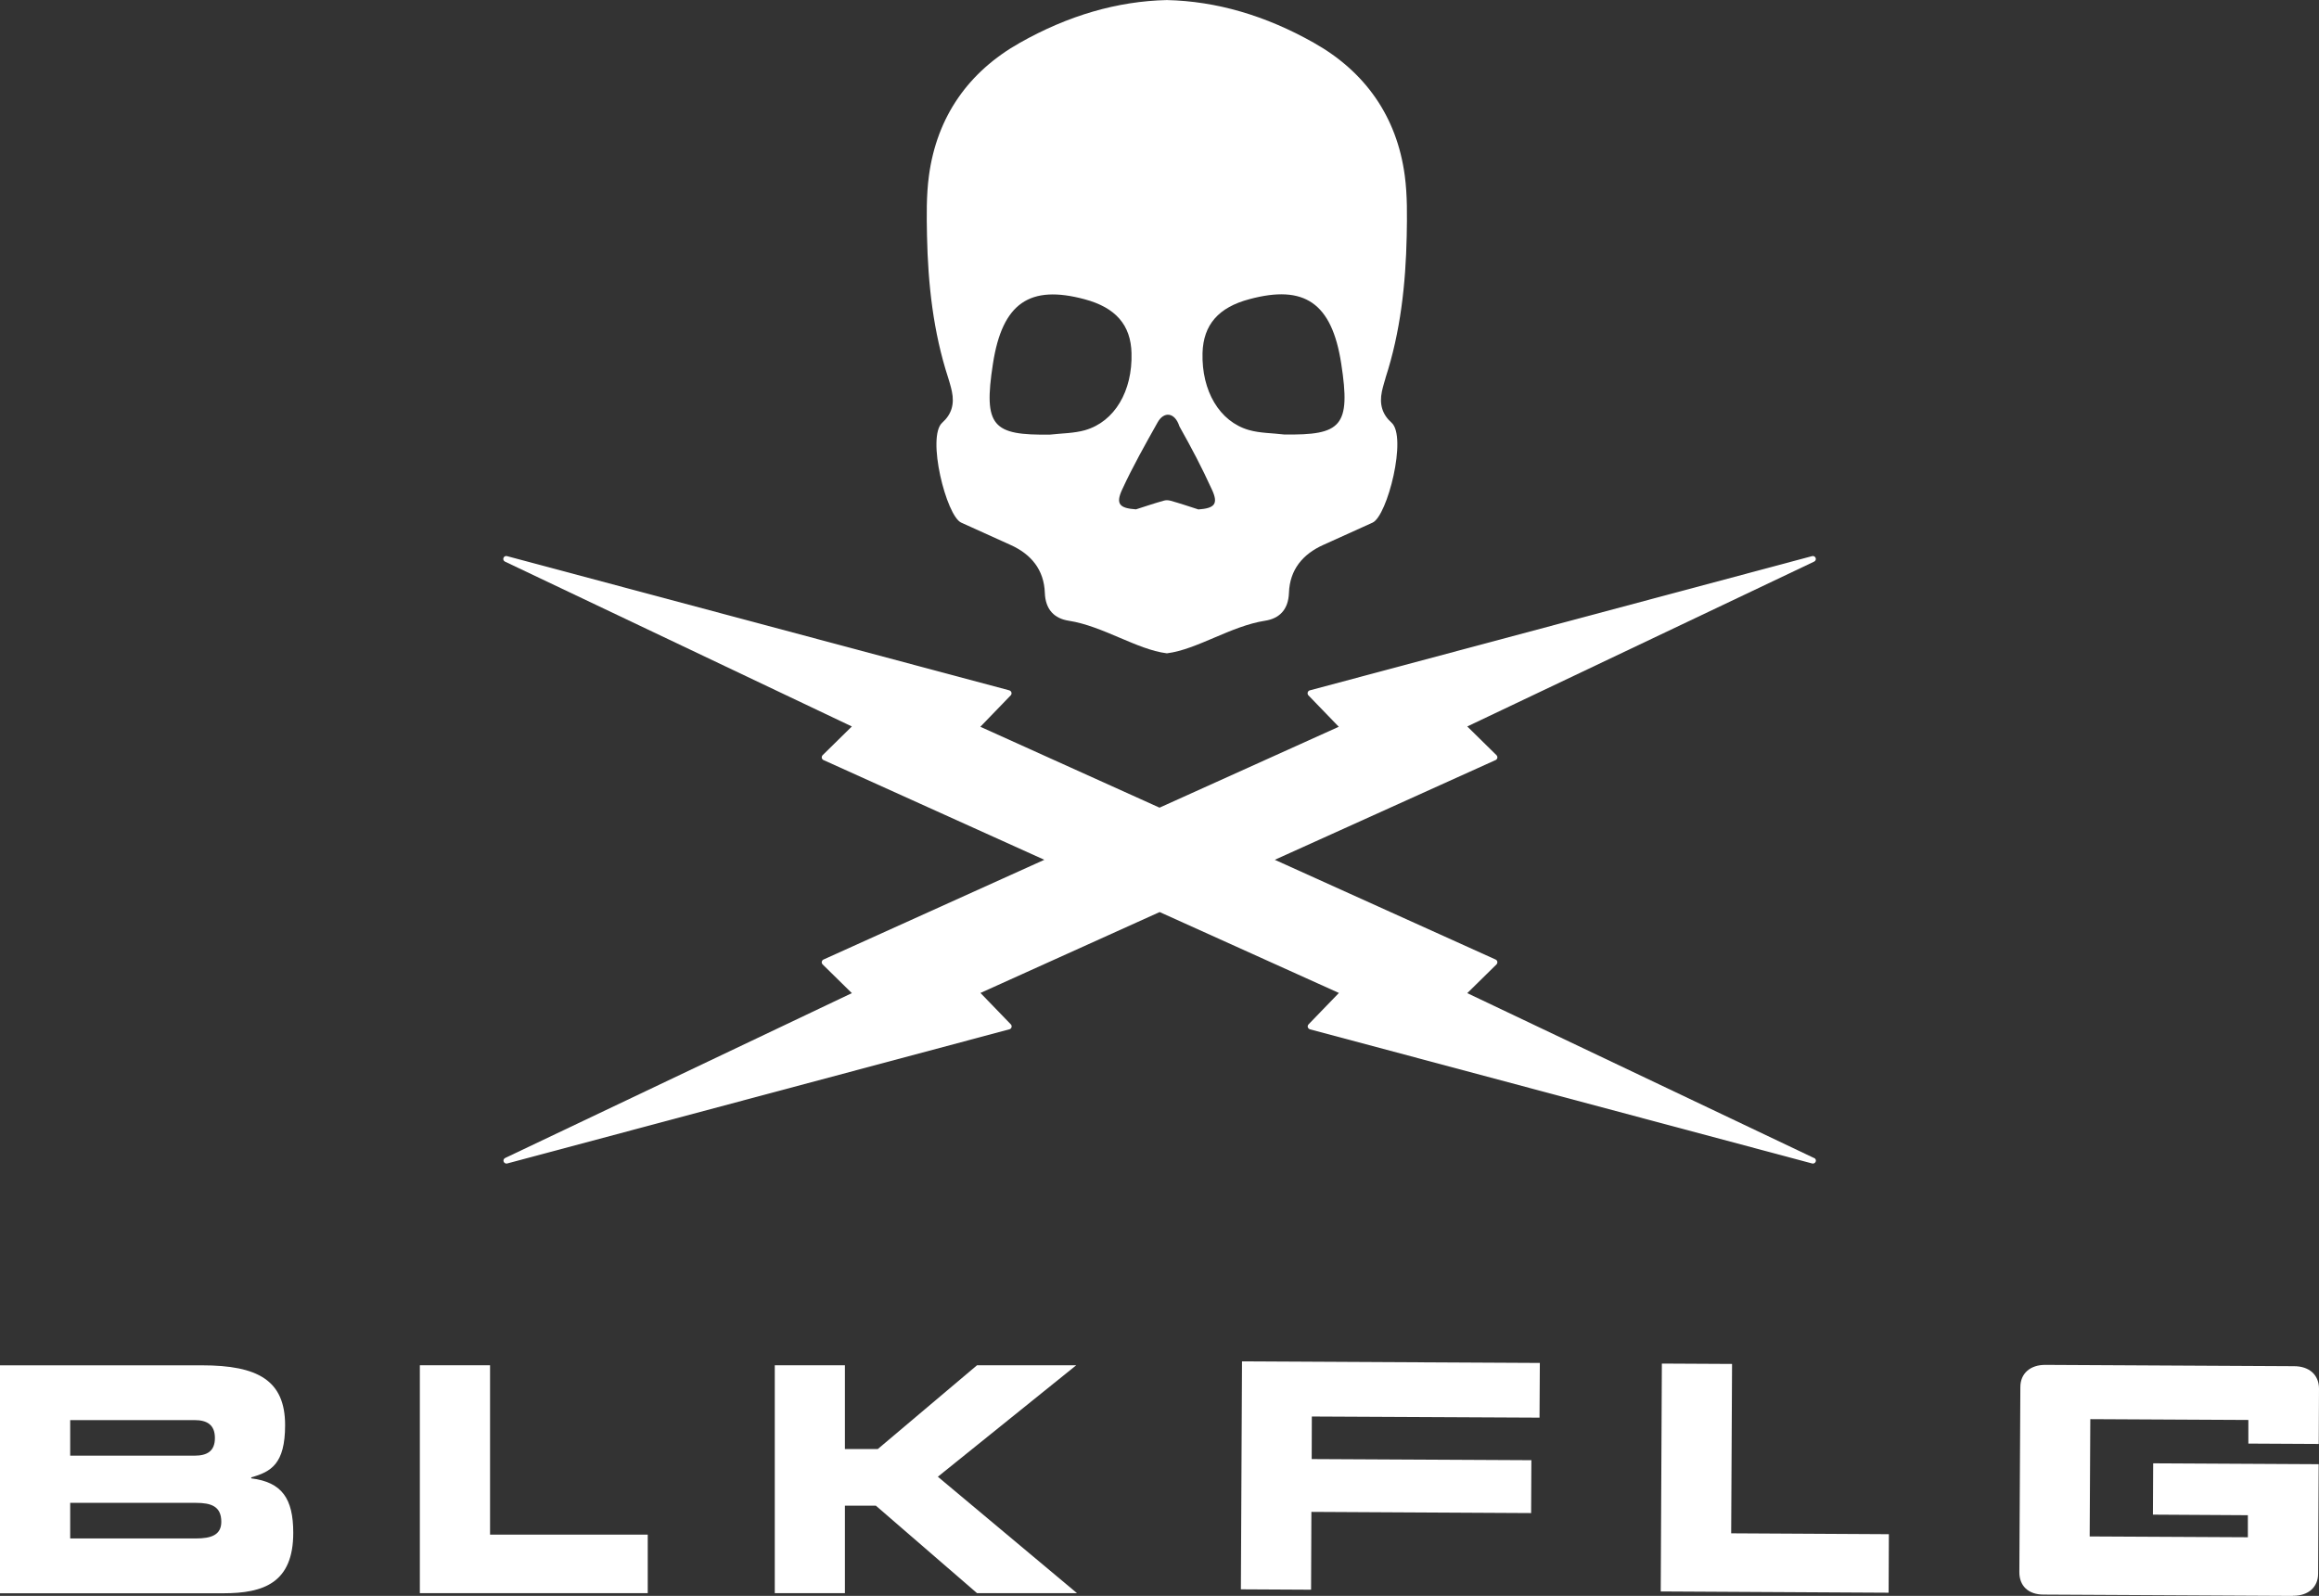 <svg viewBox="0 0 370.01 254.7" xmlns="http://www.w3.org/2000/svg" id="Layer_2">
  <rect x="0" y="0" width="370.01" height="254.7" fill="#333333" stroke="none"/>
  <defs>
    <style>
      .cls-1 {
        fill: #fff;
      }
    </style>
  </defs>
  <g id="Layer_1-2">
    <g id="Layer_1-2">
      <path d="m11.2,245.53h20.07c2.42,0,4.04-.55,4.04-2.66,0-2.47-1.62-3.02-4.04-3.02H11.2v5.68h0Zm0-13.21h19.82c2.07,0,3.27-.75,3.27-2.82s-1.2-2.86-3.27-2.86H11.2v5.68h0Zm-11.2-14.42h32.22c8.93,0,13.27,2.41,13.27,9.55,0,6.22-2.27,7.44-5.4,8.33v.16c4.89.61,6.7,3.22,6.7,8.69,0,7.99-4.73,9.65-11.14,9.65H0v-36.39h0Z" class="cls-1"></path>
      <polygon points="66.99 217.89 78.19 217.89 78.19 244.92 103.35 244.92 103.35 254.26 66.99 254.26 66.99 217.89" class="cls-1"></polygon>
      <polygon points="123.62 217.89 134.81 217.89 134.81 231.26 140.06 231.26 155.89 217.89 171.72 217.89 149.64 235.68 171.84 254.26 155.89 254.26 139.75 240.3 134.81 240.3 134.81 254.26 123.62 254.26 123.62 217.89" class="cls-1"></polygon>
      <polygon points="198.17 217.27 245.69 217.52 245.64 226.25 209.31 226.07 209.29 232.86 244.34 233.04 244.3 241.48 209.24 241.29 209.19 253.71 197.99 253.65 198.17 217.27" class="cls-1"></polygon>
      <polygon points="265.16 217.62 276.36 217.68 276.22 244.71 301.38 244.85 301.34 254.19 264.98 253.99 265.16 217.62" class="cls-1"></polygon>
      <path d="m365.83,254.7l-39.77-.21c-2.44,0-3.87-1.4-3.86-3.59l.16-29.53c0-2.18,1.59-3.56,4.01-3.54l39.66.21c2.44,0,3.98,1.4,3.98,3.59l-.04,8.82-11.23-.06v-3.77l-25.22-.13-.1,18.72,25.24.13v-3.52l-15.15-.09.04-8.19,26.41.14-.09,17.46c0,2.18-1.59,3.56-4.01,3.54" class="cls-1"></path>
      <path d="m289.43,184.81l-55.32-26.31,4.66-4.58c.11-.11.16-.27.14-.43-.03-.16-.13-.28-.27-.35l-35.24-15.92,35.24-15.92c.14-.06.24-.2.27-.35s-.03-.31-.14-.43l-4.66-4.58,55.35-26.31c.21-.1.33-.35.24-.58s-.33-.35-.55-.3l-80.17,21.43c-.16.04-.28.17-.33.34-.04.16,0,.34.11.45l4.85,5.02-28.6,12.91-28.59-12.91,4.85-5.02c.11-.11.16-.3.11-.45-.04-.17-.17-.28-.33-.34l-80.17-21.43c-.23-.06-.47.07-.55.3-.09.23.03.48.24.58l55.35,26.31-4.66,4.58c-.11.11-.16.27-.14.43.03.16.13.28.27.35l35.24,15.92-35.24,15.92c-.14.06-.24.2-.27.35-.03.16.03.31.14.43l4.66,4.58-55.32,26.31c-.21.1-.33.35-.24.58s.33.35.55.3l80.16-21.42c.16-.04.28-.17.33-.33.04-.17,0-.34-.11-.45l-4.85-5.02,28.59-12.91,28.6,12.91-4.85,5.02c-.11.13-.16.3-.11.45s.17.28.33.33l80.16,21.42s.09.01.11.01c.18,0,.37-.13.44-.31.09-.23-.03-.48-.24-.58" class="cls-1"></path>
      <path d="m204.85,69.34c-1.87-.23-3.8-.2-5.58-.71-4.71-1.35-7.56-6.25-7.4-12.29.13-4.51,2.54-7.29,7.5-8.6,8.72-2.34,13.13.55,14.63,10.29,1.55,10.02.04,11.45-9.14,11.31m-13.69,11.95c-1.46-.47-2.91-.96-4.38-1.37-.18-.06-.38-.07-.58-.09-.2,0-.4.03-.58.09-1.47.41-2.92.91-4.38,1.37-2.62-.18-3.27-.85-2.21-3.15,1.69-3.67,3.69-7.21,5.67-10.74.99-1.77,2.74-1.64,3.47.64,1.98,3.53,3.52,6.44,5.2,10.12,1.06,2.3.4,2.96-2.21,3.15m-18.02-12.66c-1.79.51-3.73.5-5.58.71-9.19.14-10.69-1.29-9.14-11.31,1.5-9.74,5.91-12.63,14.63-10.29,4.95,1.33,7.37,4.1,7.48,8.6.17,6.04-2.68,10.93-7.4,12.29m47.92-8.31c2.4-7.37,3.23-15,3.39-22.69.06-3.2.11-6.46-.31-9.62-1.26-9.45-6.35-16.6-14.49-21.19-7.74-4.38-15.59-6.65-23.47-6.83-7.88.18-15.73,2.45-23.47,6.83-8.14,4.59-13.22,11.74-14.49,21.19-.43,3.18-.37,6.42-.31,9.62.16,7.71.99,15.32,3.39,22.69,0,0,.43,1.36.58,2.13.43,2.06-.07,3.67-1.53,4.98-2.54,2.24.64,14.9,3.02,15.96,2.62,1.18,5.24,2.38,7.87,3.56,3.27,1.47,5.34,3.95,5.47,7.65.1,2.71,1.55,4.1,3.83,4.45,5.41.84,10.86,4.59,15.59,5.19h.11c4.73-.6,10.18-4.35,15.59-5.19,2.28-.35,3.73-1.74,3.83-4.45.13-3.7,2.2-6.18,5.47-7.65,2.62-1.18,5.24-2.38,7.87-3.56,2.37-1.06,5.56-13.72,3.02-15.96-1.46-1.3-1.96-2.92-1.53-4.98.16-.77.58-2.13.58-2.13" class="cls-1"></path>
    </g>
  </g>
</svg>
